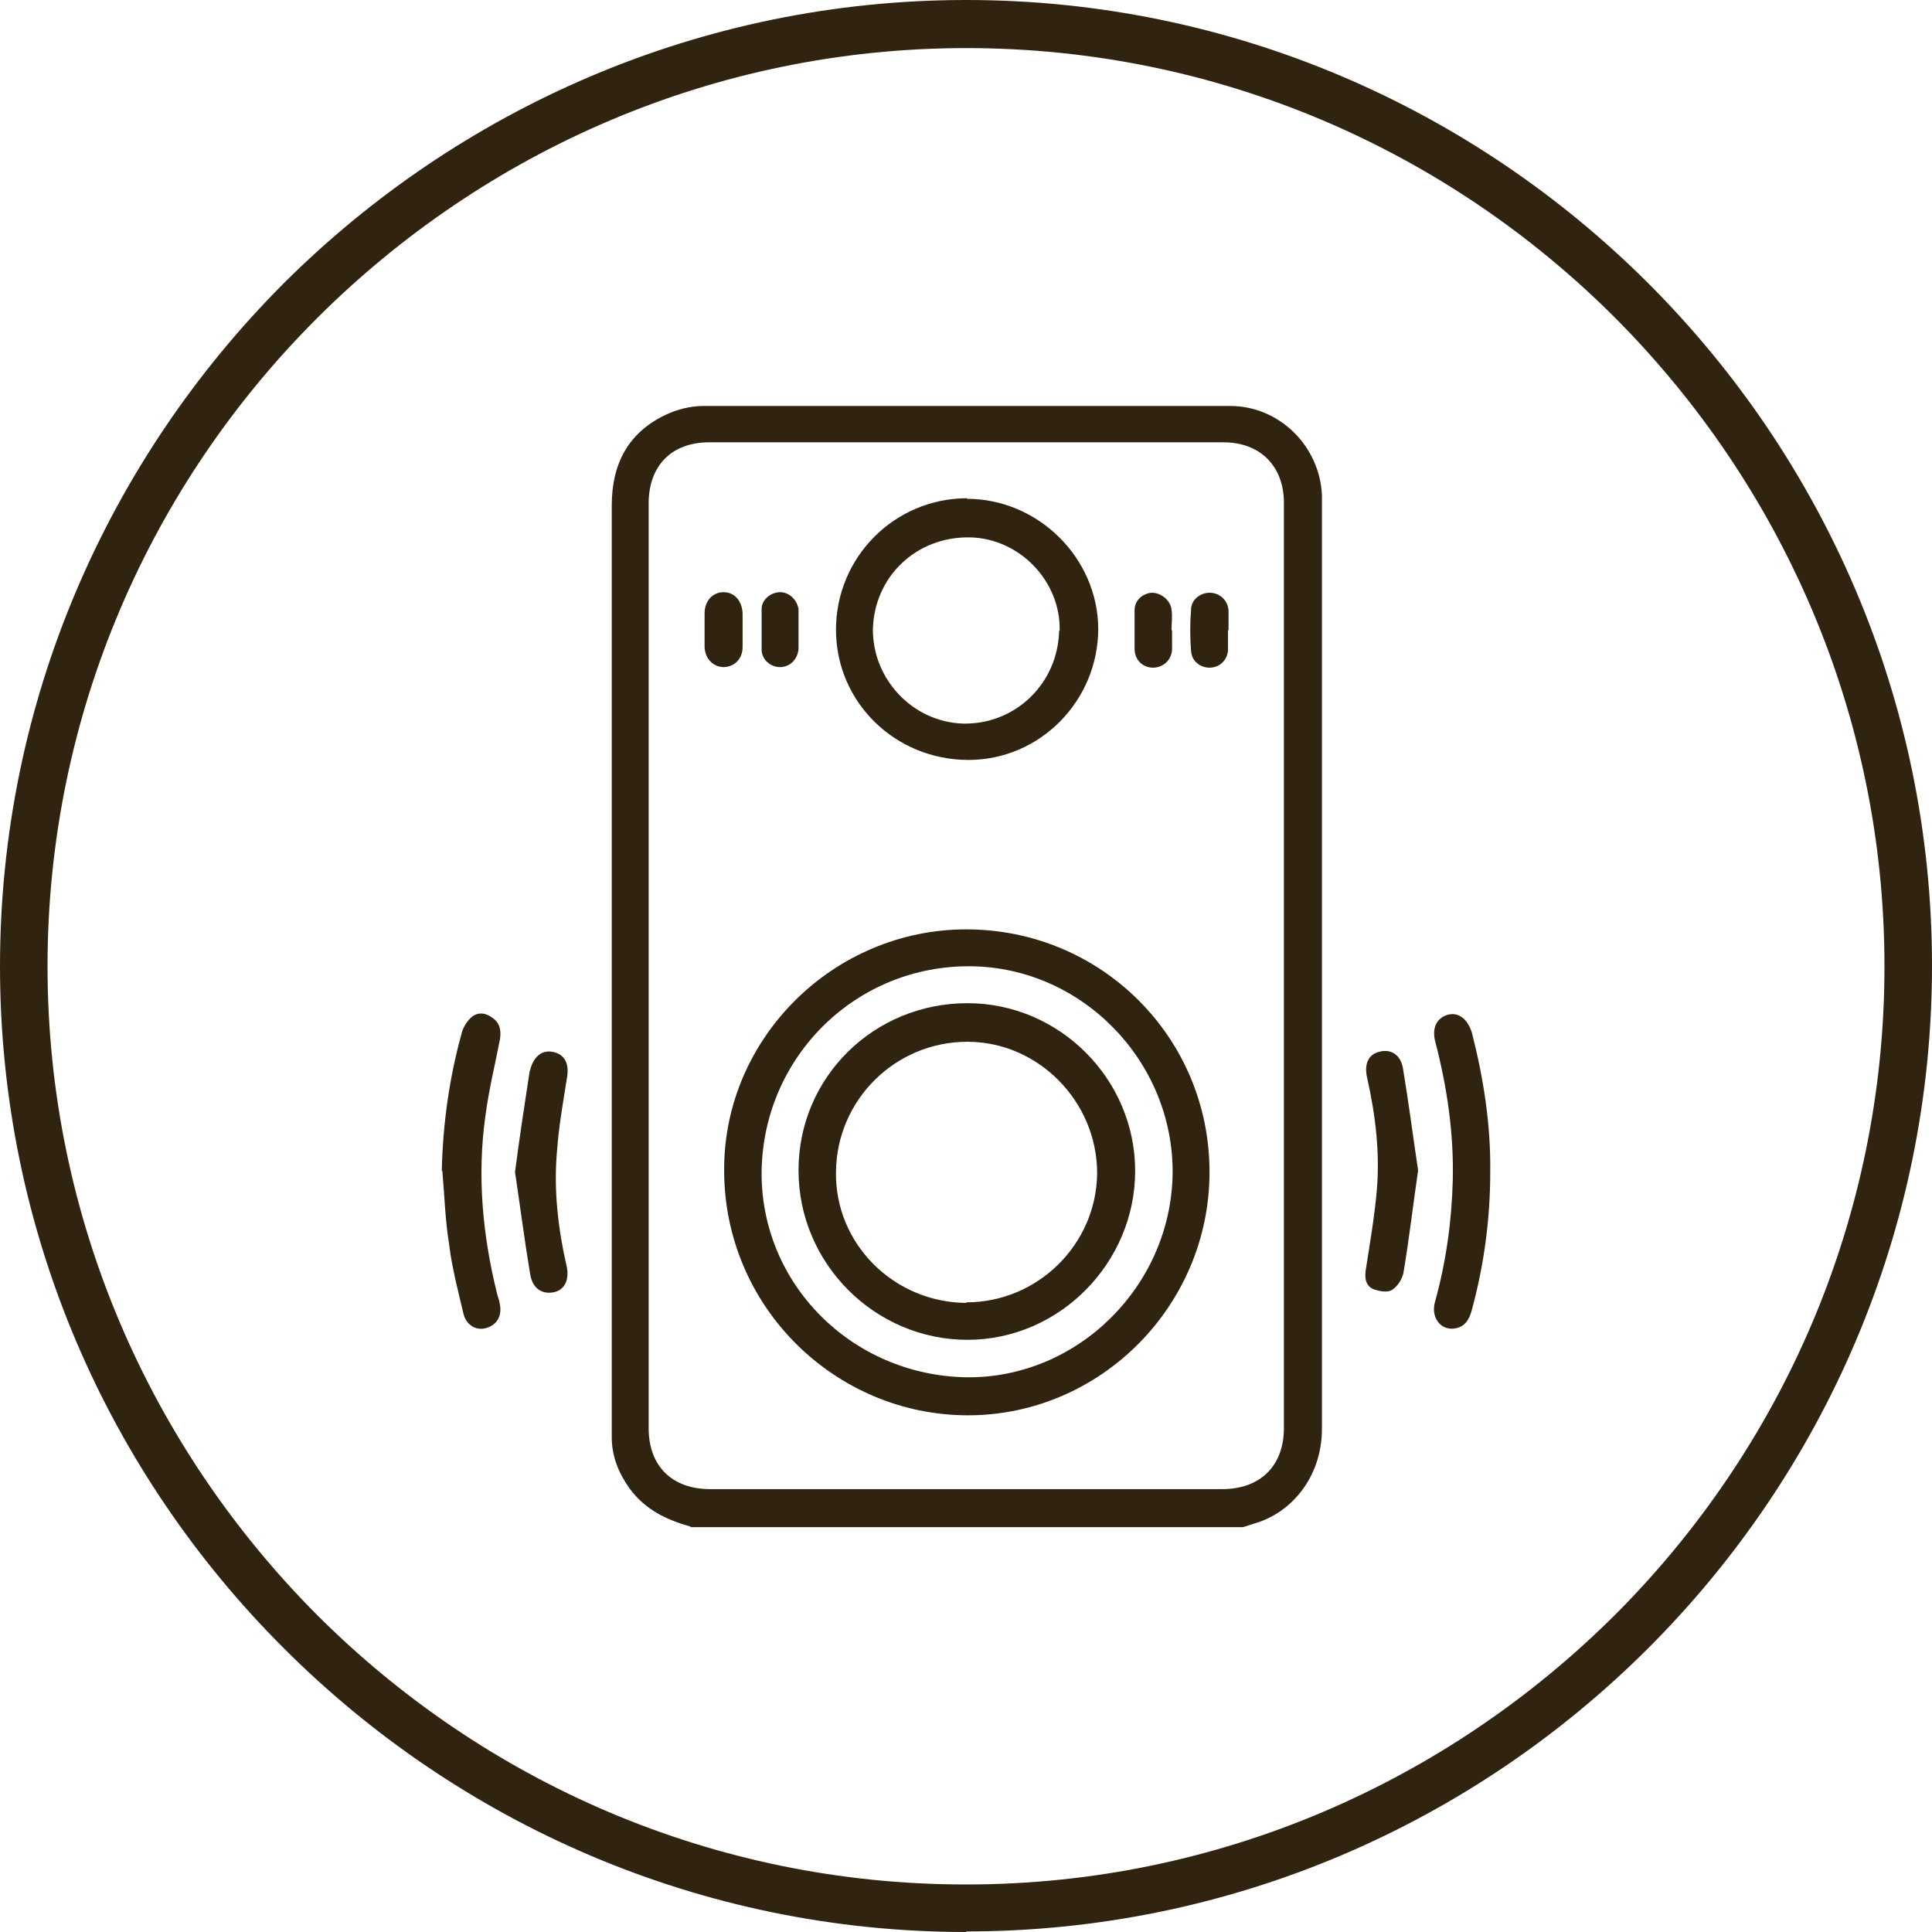 <?xml version="1.0" encoding="UTF-8"?>
<svg id="Layer_1" xmlns="http://www.w3.org/2000/svg" version="1.1" viewBox="0 0 34.55 34.55">
  <!-- Generator: Adobe Illustrator 29.8.3, SVG Export Plug-In . SVG Version: 2.1.1 Build 3)  -->
  <defs>
    <style>
      .st0 {
        fill: #302410;
      }
    </style>
  </defs>
  <path class="st0" d="M11.6,15.28v10.26c0,.68.42,1.09,1.1,1.09h9.16c.68,0,1.1-.42,1.1-1.09v-10.95h0v-5.6c0-.65-.42-1.08-1.08-1.08h-9.2c-.67,0-1.08.42-1.08,1.09v6.27h0ZM12.35,27.3c-.43-.12-.81-.3-1.09-.68-.2-.28-.32-.58-.32-.92V9.04c0-.74.29-1.3.96-1.62.21-.1.45-.16.68-.16,3.14,0,6.28,0,9.42,0,.88,0,1.6.72,1.64,1.59v.16c0,5.52,0,11.03,0,16.54,0,.83-.5,1.44-1.1,1.66-.1.03-.21.07-.31.1h-9.88Z"/>
  <path class="st0" d="M26.65,20.96c0,.84-.11,1.66-.33,2.47-.05.18-.13.31-.33.33-.24.02-.4-.21-.33-.47.2-.72.3-1.44.32-2.18.02-.84-.1-1.66-.31-2.47-.07-.25.02-.43.21-.49.2-.06.36.07.44.31.21.82.34,1.65.33,2.49"/>
  <path class="st0" d="M7.9,20.94c.02-.83.13-1.64.35-2.44.02-.1.08-.21.16-.29.11-.11.25-.11.38-.02.14.09.18.22.15.4-.09.46-.2.91-.26,1.37-.15,1.07-.05,2.13.21,3.18.02.07.04.12.05.19.04.21-.06.37-.25.42-.17.05-.35-.05-.4-.25-.1-.42-.21-.84-.26-1.26-.07-.43-.08-.86-.12-1.3"/>
  <path class="st0" d="M25.36,20.93c-.09.62-.16,1.22-.26,1.82-.02.12-.11.26-.21.32-.08.05-.24.02-.34-.02-.14-.07-.15-.22-.12-.38.07-.45.15-.91.19-1.37.06-.67-.02-1.35-.17-2.02-.06-.25.02-.42.21-.47.21-.06.39.05.43.3.1.6.18,1.22.27,1.82"/>
  <path class="st0" d="M9.21,20.96c.08-.62.17-1.2.26-1.79,0-.02.02-.05.02-.07.07-.23.23-.34.43-.28.19.05.26.22.22.45-.07.44-.15.89-.18,1.33-.06.68.02,1.37.17,2.03.06.25-.03.44-.23.48-.21.04-.38-.07-.42-.33-.1-.6-.18-1.22-.27-1.82"/>
  <path class="st0" d="M17.29,24.63c1.98.02,3.65-1.63,3.68-3.64.02-2-1.61-3.69-3.61-3.71-2.04-.02-3.7,1.6-3.74,3.65-.03,2.02,1.61,3.67,3.67,3.7M21.63,20.96c0,2.39-1.95,4.35-4.32,4.35s-4.37-1.94-4.36-4.4c0-2.35,1.96-4.29,4.33-4.29,2.41,0,4.35,1.93,4.35,4.34"/>
  <path class="st0" d="M18.95,11.28c.02-.89-.72-1.65-1.6-1.67-.96-.02-1.72.7-1.74,1.65,0,.9.72,1.65,1.61,1.68.94.02,1.7-.72,1.72-1.66M17.29,8.92c1.27,0,2.34,1.05,2.35,2.32,0,1.29-1.04,2.35-2.32,2.35-1.31,0-2.37-1.03-2.37-2.33,0-1.29,1.04-2.35,2.35-2.35"/>
  <path class="st0" d="M21.96,11.27c0,.12,0,.25,0,.37-.02.18-.16.3-.33.3s-.32-.12-.33-.3c-.02-.25-.02-.49,0-.74,0-.17.16-.3.33-.3.17,0,.32.12.34.31,0,.12,0,.24,0,.36"/>
  <path class="st0" d="M13.28,11.26c0,.11,0,.21,0,.31,0,.21-.14.35-.33.36-.19,0-.34-.14-.35-.36,0-.2,0-.4,0-.6,0-.23.15-.38.34-.38s.33.15.34.38c0,.09,0,.19,0,.29"/>
  <path class="st0" d="M14.28,11.28c0,.12,0,.22,0,.33-.02.19-.16.32-.33.32s-.32-.13-.33-.3c0-.25,0-.49,0-.74,0-.17.17-.3.33-.3.16,0,.3.13.33.3v.39"/>
  <path class="st0" d="M20.96,11.27c0,.12,0,.22,0,.33,0,.2-.16.34-.34.34s-.32-.13-.33-.32c0-.23,0-.47,0-.71,0-.18.15-.3.31-.31.16,0,.33.13.35.3.02.12,0,.25,0,.37"/>
  <path class="st0" d="M17.28,23.29c1.28,0,2.33-1.04,2.34-2.31,0-1.28-1.05-2.35-2.32-2.35-1.29,0-2.34,1.04-2.35,2.33-.02,1.28,1.03,2.33,2.33,2.34M17.3,17.94c1.65,0,3,1.36,3,3s-1.35,3.02-3,3.02-3.02-1.36-3.02-3.03,1.35-2.99,3.02-2.99"/>
  <path class="st0" d="M17.28,34.55c-4.75,0-9.07-1.94-12.2-5.07C1.94,26.35,0,22.03,0,17.28S1.94,8.21,5.07,5.07C8.21,1.94,12.53,0,17.28,0s9.07,1.94,12.2,5.07c3.13,3.13,5.07,7.45,5.07,12.2s-1.94,9.07-5.07,12.2c-3.13,3.13-7.45,5.07-12.2,5.07M17.28,33.7c4.52,0,8.62-1.85,11.6-4.82,2.98-2.98,4.82-7.08,4.82-11.6s-1.85-8.62-4.82-11.6c-2.98-2.98-7.08-4.82-11.6-4.82s-8.62,1.85-11.6,4.82C2.7,8.65.85,12.76.85,17.28s1.85,8.62,4.82,11.6c2.98,2.98,7.08,4.82,11.6,4.82Z"/>
</svg>